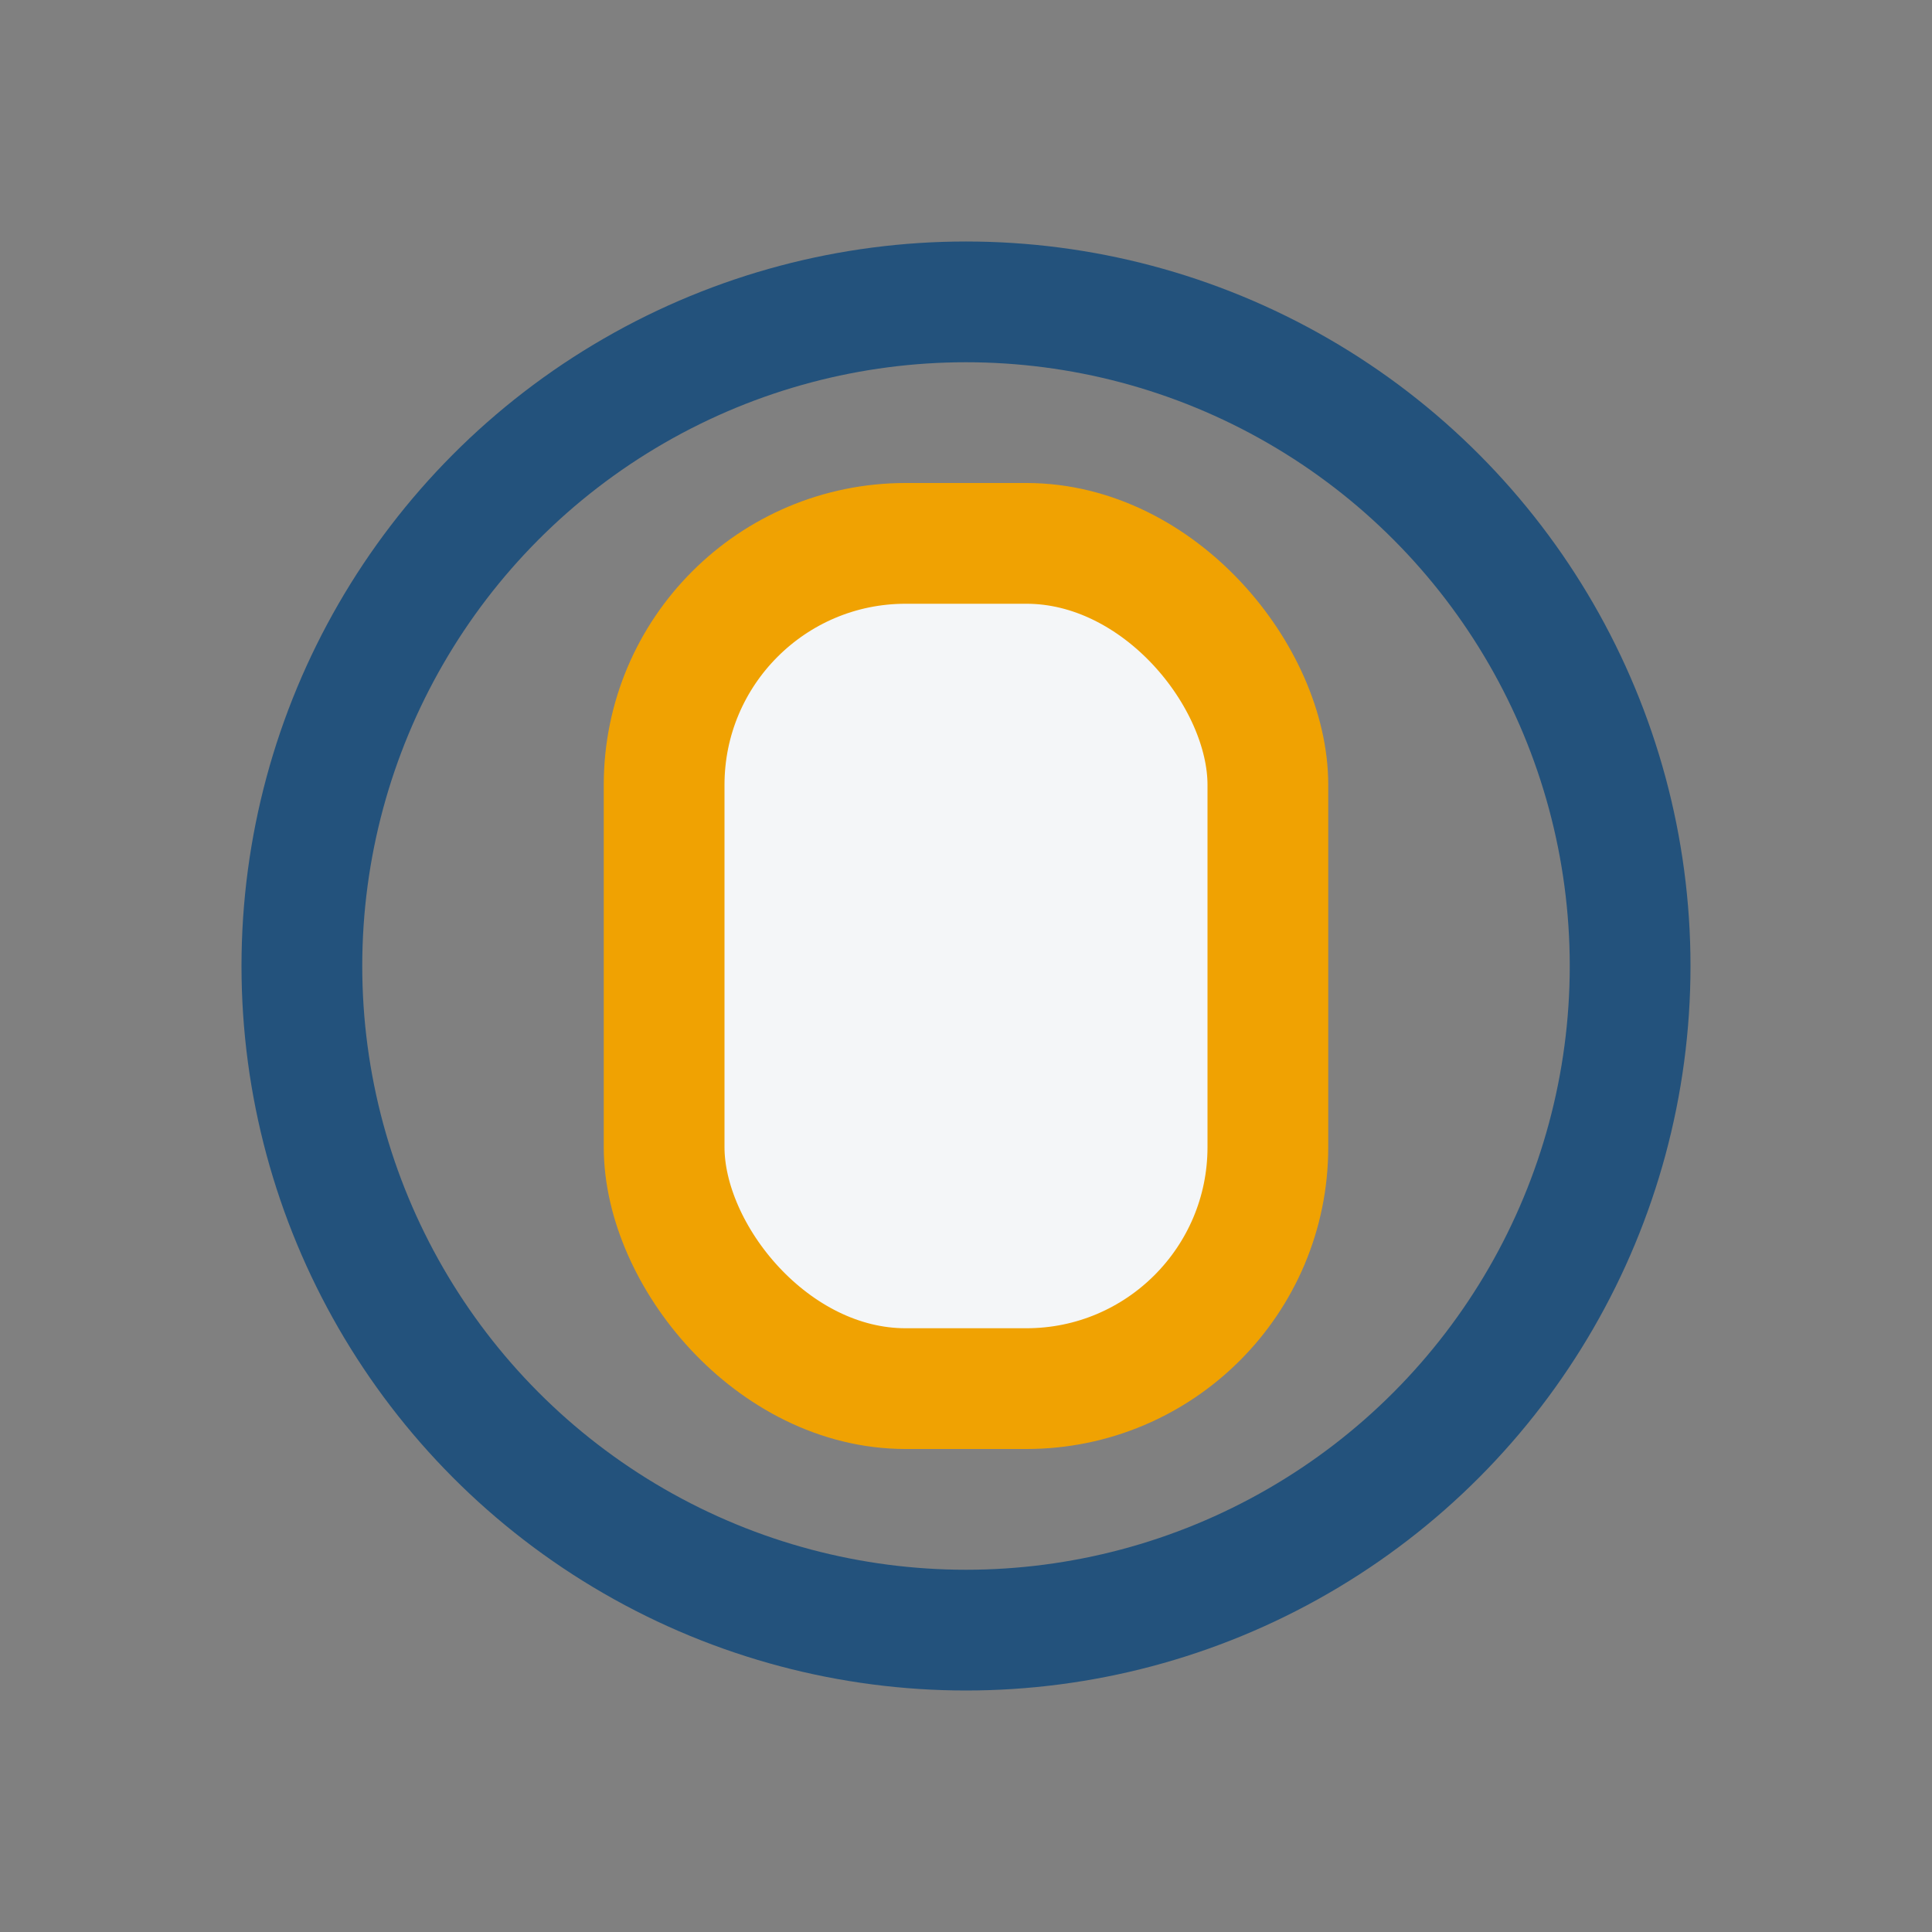<?xml version="1.0" encoding="UTF-8"?>
<svg xmlns="http://www.w3.org/2000/svg" width="32" height="32" viewBox="0 0 32 32"><rect x="0" y="0" width="32" height="32" fill="#808080" stroke="none"/><circle cx="16" cy="16" r="11" fill="none" stroke="#23527C" stroke-width="2"/><rect x="11" y="9" width="10" height="14" rx="4" fill="#F4F6F8" stroke="#F0A202" stroke-width="2"/></svg>